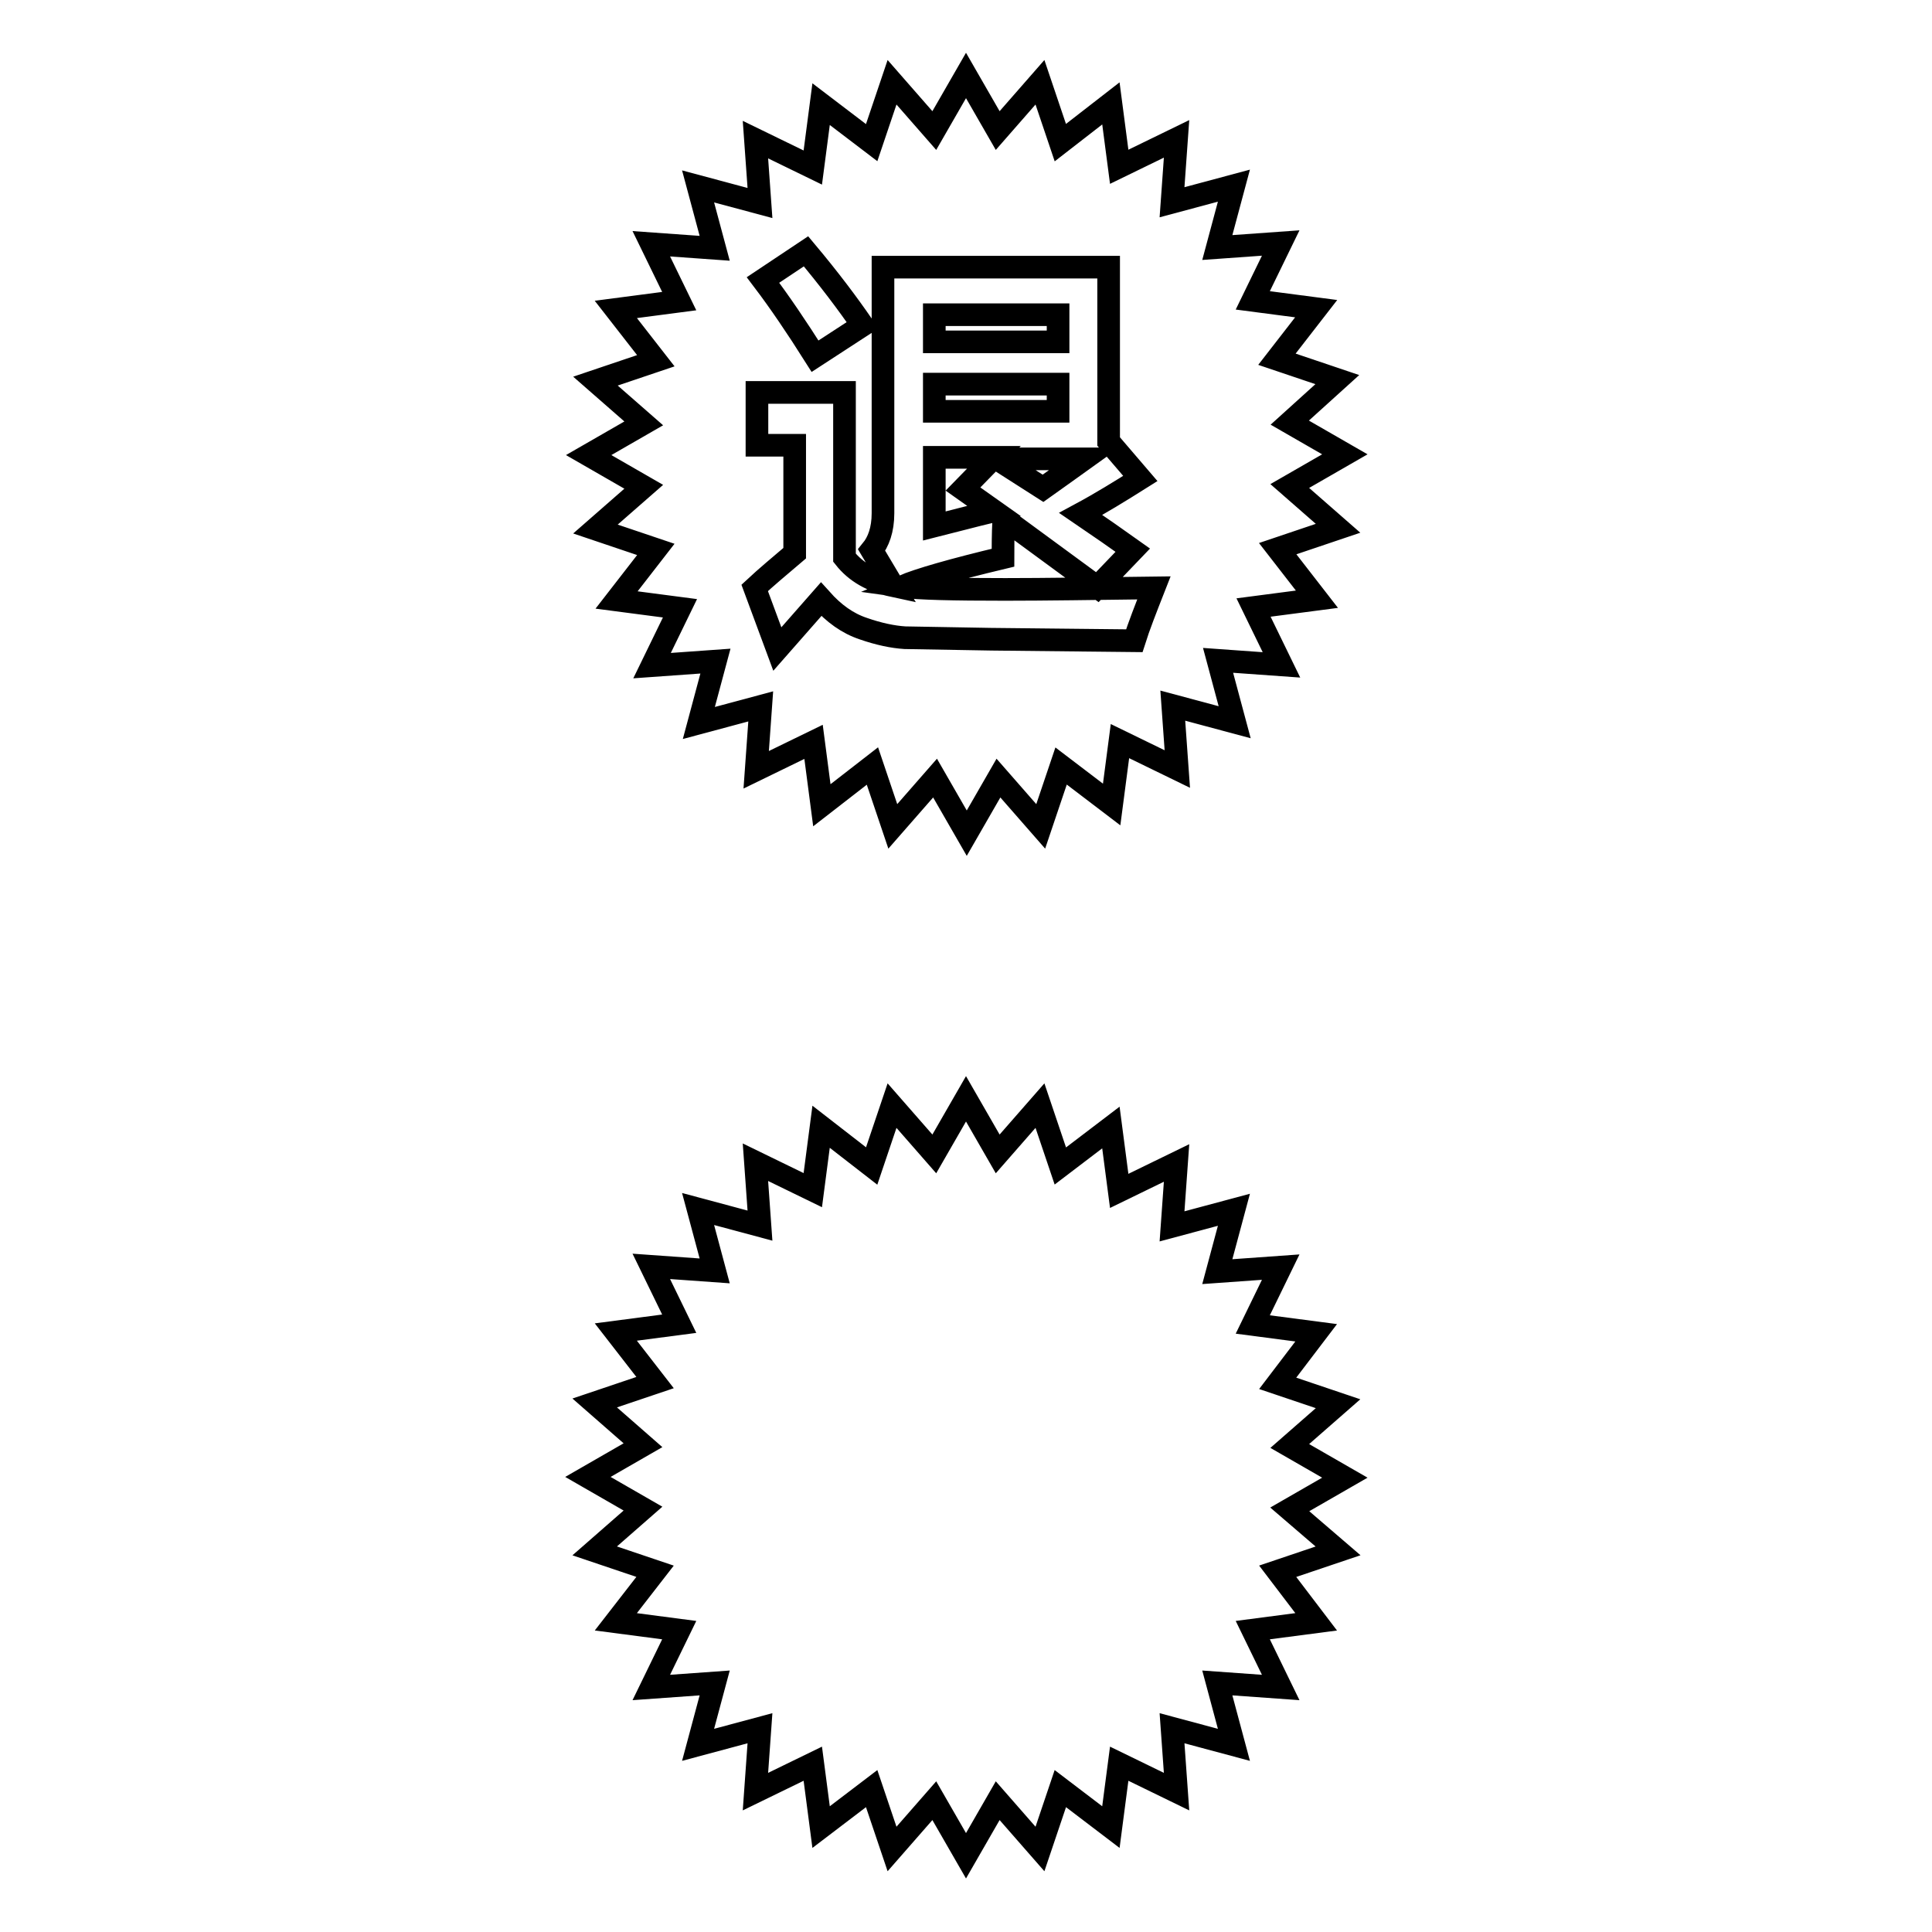 <?xml version="1.0" encoding="utf-8"?>
<!-- Svg Vector Icons : http://www.onlinewebfonts.com/icon -->
<!DOCTYPE svg PUBLIC "-//W3C//DTD SVG 1.1//EN" "http://www.w3.org/Graphics/SVG/1.1/DTD/svg11.dtd">
<svg version="1.1" xmlns="http://www.w3.org/2000/svg" xmlns:xlink="http://www.w3.org/1999/xlink" x="0px" y="0px" viewBox="0 0 256 256" enable-background="new 0 0 256 256" xml:space="preserve">
<g><g><path stroke-width="3" fill-opacity="0" stroke="#000000"  d="M170.9,200l7.3-4.2l-7.3-4.2l6.4-5.6l-8-2.7l5.1-6.7l-8.4-1.1l3.7-7.6l-8.4,0.6l2.2-8.2l-8.2,2.2l0.6-8.4l-7.6,3.7l-1.1-8.4l-6.7,5.1l-2.7-8l-5.6,6.4l-4.2-7.3l-4.2,7.3l-5.6-6.4l-2.7,8l-6.7-5.2l-1.1,8.4l-7.6-3.7l0.6,8.4l-8.2-2.2l2.2,8.2l-8.4-0.6l3.7,7.6l-8.4,1.1l5.2,6.7l-8,2.7l6.4,5.6l-7.3,4.2l7.3,4.2l-6.4,5.6l8,2.7l-5.2,6.7l8.4,1.1l-3.7,7.6l8.4-0.6l-2.2,8.2l8.2-2.2l-0.6,8.4l7.6-3.7l1.1,8.4l6.7-5.1l2.7,8l5.6-6.4l4.2,7.3l4.2-7.3l5.6,6.4l2.7-8l6.7,5.1l1.1-8.4l7.6,3.7l-0.6-8.4l8.2,2.2l-2.2-8.2l8.4,0.6l-3.7-7.6l8.4-1.1l-5.1-6.7l8-2.7L170.9,200z"/><path stroke-width="3" fill-opacity="0" stroke="#000000"  d="M170.9,56l7.3,4.2l-7.3,4.2l6.4,5.6l-8,2.7l5.2,6.7l-8.4,1.1l3.7,7.6l-8.4-0.6l2.2,8.2l-8.2-2.2l0.6,8.4l-7.6-3.7l-1.1,8.4l-6.7-5.1l-2.7,8l-5.6-6.4l-4.2,7.3l-4.2-7.3l-5.6,6.4l-2.7-8l-6.7,5.2l-1.1-8.4l-7.6,3.7l0.6-8.4l-8.2,2.2l2.2-8.2l-8.4,0.6l3.7-7.6l-8.4-1.1l5.2-6.7l-8-2.7l6.4-5.6l-7.3-4.2l7.3-4.2l-6.4-5.6l8-2.7L81.6,41l8.4-1.1l-3.7-7.6l8.4,0.6l-2.2-8.2l8.2,2.2l-0.6-8.4l7.6,3.7l1.1-8.4l6.7,5.1l2.7-8l5.6,6.4L128,10l4.2,7.3l5.6-6.4l2.7,8l6.7-5.2l1.1,8.4l7.6-3.7l-0.6,8.4l8.2-2.2l-2.2,8.2l8.4-0.6l-3.7,7.6l8.4,1.1l-5.2,6.7l8,2.7L170.9,56z M106.8,33.3l-5.7,3.8c2.2,2.9,4.5,6.3,6.9,10.1l6.3-4.1C112.3,40.2,109.9,37,106.8,33.3z M132.9,73.9c0-1.2,0-2.9,0.1-5.2l12.4,9.1l4.7-4.9c-2.1-1.5-4.4-3.1-6.9-4.8c2.6-1.4,5.2-3,7.9-4.7l-4.2-4.9V35.4H117V68c0,2.2-0.6,3.8-1.5,4.9l2.8,4.7c-2.8-0.6-4.9-1.8-6.4-3.7V52h-11.6v7h5v14.3c-2,1.7-3.8,3.2-5.3,4.6l3,8.1l5.8-6.6c1.7,1.9,3.5,3.2,5.6,3.9c2,0.7,3.9,1.1,5.5,1.2l11.4,0.2l19,0.2c0.6-1.9,1.5-4.2,2.6-7c-7.9,0.1-14.5,0.2-19.7,0.2c-6.9,0-11.5-0.1-13.6-0.4C121.7,76.8,126.2,75.5,132.9,73.9z M140.2,45.3h-16.4v-3.6h16.4V45.3z M140.2,54.5h-16.4v-3.6h16.4V54.5z M127.6,64.8l4.1,2.9c-2.9,0.7-5.5,1.4-7.9,2v-9.1h7.9L127.6,64.8z M138.2,64.7l-6.1-3.9h11.6C141.9,62.1,140,63.4,138.2,64.7z"/></g></g>
</svg>